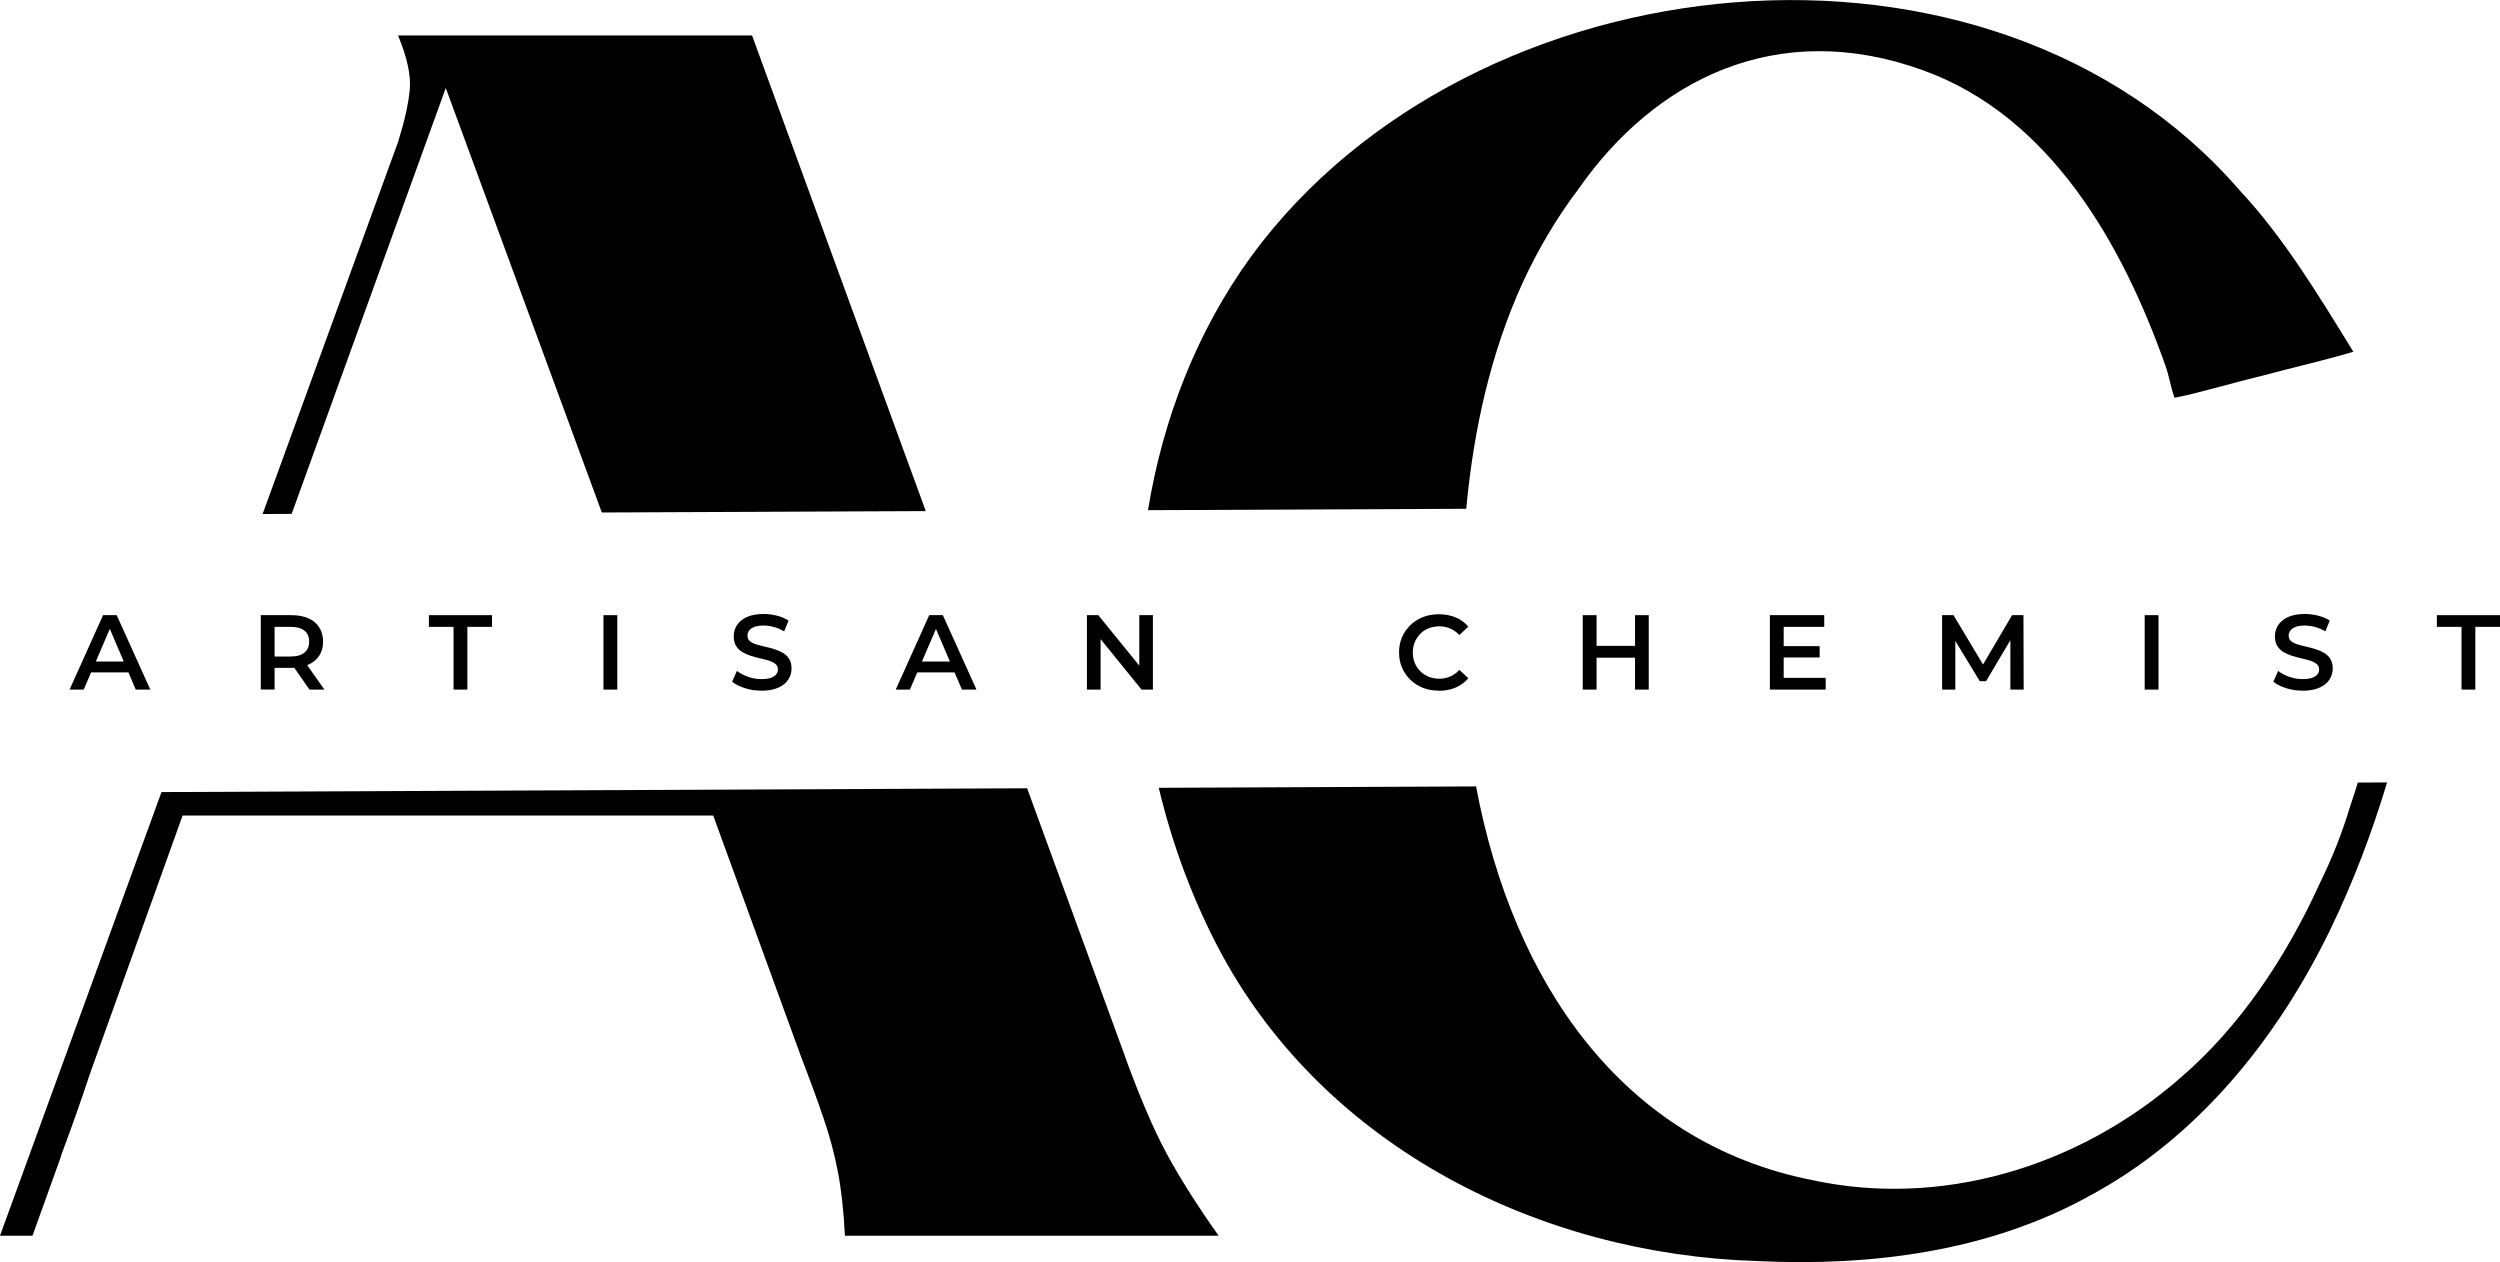 <?xml version="1.0" encoding="UTF-8"?>
<svg id="Layer_2" xmlns="http://www.w3.org/2000/svg" viewBox="0 0 376.2 189.91">
  <g id="Logo_Final">
    <g>
      <path d="M61.66,13.49c-.19,2.09-.77,4.7-1.75,7.85l-20.39,56.01,4.37-.02L67.08,13.24l23.48,63.88,48.75-.21L113.17,5.34h-53.27c1.38,3.32,1.96,6.04,1.76,8.15Z"/>
      <path d="M169.34,159.09l-14.78-40.47-130.26.57L0,185.95h4.89l4.16-11.57c.16-.52.33-1.03.52-1.52,1.3-3.47,2.65-7.31,4.05-11.52l13.85-38.6v-.02h79.86v.02s13.24,36.35,13.24,36.35c1.39,3.61,2.54,6.74,3.42,9.38.9,2.62,1.6,5.26,2.1,7.9.51,2.62.86,5.82,1.05,9.58h56.23c-3.18-4.51-5.78-8.61-7.78-12.29-1.99-3.69-4.07-8.55-6.26-14.56Z"/>
    </g>
    <g>
      <path d="M354.81,117.75c-.4,1.28-.8,2.56-1.24,3.84-1.08,3.59-2.5,7.27-4.46,11.27-5.18,11.39-12.12,21.69-20.95,29.29-15.86,13.88-36.52,19.51-55.36,15.45-28.76-5.64-45.16-29.87-50.68-59.26l-47.75.21c2.08,8.71,5.22,17.11,9.38,24.87,15.81,29.3,48.04,45.34,80.62,46.34,17.12.84,34.89-1.42,49.97-9.76,16.26-8.68,28.26-23.57,36.24-39.95,3.5-7.22,6.32-14.64,8.63-22.31l-4.41.02Z"/>
      <path d="M220.64,76.55c1.14-12.25,3.79-23.65,8.43-33.88,2.36-5.14,5.2-9.92,8.43-14.19,11.54-16.56,30.01-25.84,51.89-17.9,19.18,6.92,30.01,26.21,36.46,44.43.56,1.52.81,3.34,1.38,4.84,3.2-.58,7.95-2.04,13.11-3.29,4.69-1.27,9.29-2.28,13.79-3.63-5.1-8.27-10.44-17.16-17.04-24.21-37.63-43.55-115.59-35.37-148.76,9.79-8.23,11.31-13.33,24.5-15.58,38.26l47.89-.21Z"/>
    </g>
    <g>
      <path d="M10.47,103.77l5.04-11.2h2.05l5.06,11.2h-2.19l-4.32-10.1h.83l-4.34,10.1h-2.13ZM12.79,101.18l.58-1.63h6.03l.56,1.63h-7.17Z"/>
      <path d="M39.24,103.77v-11.2h4.61c.99,0,1.84.16,2.55.47.71.31,1.26.77,1.64,1.37.38.6.58,1.31.58,2.14s-.19,1.53-.58,2.11c-.38.59-.93,1.04-1.64,1.36-.71.32-1.56.48-2.55.48h-3.44l.91-.93v4.19h-2.08ZM41.32,99.8l-.91-1.01h3.34c.92,0,1.61-.2,2.07-.59s.7-.94.7-1.65-.23-1.25-.7-1.64c-.46-.39-1.15-.58-2.07-.58h-3.34l.91-1.02v6.5ZM46.57,103.77l-2.83-4.06h2.22l2.85,4.06h-2.24Z"/>
      <path d="M68.25,103.77v-9.44h-3.71v-1.76h9.5v1.76h-3.71v9.44h-2.08Z"/>
      <path d="M90.81,103.77v-11.2h2.08v11.2h-2.08Z"/>
      <path d="M114.58,103.93c-.87,0-1.71-.12-2.5-.38-.79-.25-1.43-.57-1.91-.97l.72-1.62c.45.35,1,.65,1.66.88.66.24,1.34.35,2.03.35.59,0,1.06-.06,1.42-.19.36-.13.63-.3.8-.52.17-.22.26-.47.26-.74,0-.34-.12-.62-.37-.82s-.56-.37-.95-.5c-.39-.12-.82-.23-1.3-.34s-.95-.23-1.42-.38c-.47-.15-.91-.34-1.3-.57-.4-.23-.71-.54-.95-.92-.24-.38-.36-.87-.36-1.47s.16-1.17.49-1.67c.33-.51.82-.91,1.49-1.22.67-.3,1.51-.46,2.54-.46.67,0,1.34.09,2,.26.66.17,1.24.42,1.73.74l-.66,1.62c-.5-.3-1.02-.52-1.55-.66s-1.05-.22-1.54-.22c-.57,0-1.03.07-1.39.21-.36.14-.63.32-.79.55-.17.23-.25.48-.25.76,0,.34.12.62.36.82.24.21.55.37.94.49.39.12.82.23,1.3.34.48.11.96.23,1.42.38.47.14.9.33,1.3.56.39.23.71.53.95.91.24.38.36.86.36,1.45s-.16,1.15-.49,1.66-.82.91-1.5,1.22c-.67.3-1.52.46-2.54.46Z"/>
      <path d="M134.79,103.77l5.04-11.2h2.05l5.06,11.2h-2.19l-4.32-10.1h.83l-4.34,10.1h-2.13ZM137.11,101.18l.58-1.63h6.03l.56,1.63h-7.17Z"/>
      <path d="M163.56,103.77v-11.2h1.71l7.02,8.64h-.85v-8.64h2.05v11.2h-1.71l-7.01-8.64h.85v8.64h-2.06Z"/>
      <path d="M216.52,103.93c-.86,0-1.66-.14-2.38-.42s-1.36-.69-1.9-1.21c-.54-.52-.96-1.13-1.26-1.82-.3-.69-.45-1.46-.45-2.3s.15-1.61.45-2.3c.3-.69.72-1.3,1.26-1.82.54-.52,1.18-.93,1.9-1.21.72-.28,1.52-.42,2.38-.42.92,0,1.75.16,2.51.47.76.31,1.4.78,1.92,1.4l-1.34,1.26c-.42-.44-.88-.77-1.38-.98-.5-.22-1.04-.33-1.62-.33s-1.12.1-1.61.29c-.49.19-.91.46-1.26.82s-.64.77-.84,1.25c-.2.48-.3,1.01-.3,1.58s.1,1.1.3,1.58c.2.48.48.9.84,1.25.36.35.78.62,1.26.82.49.19,1.02.29,1.61.29s1.11-.11,1.62-.33c.5-.22.96-.55,1.38-1l1.34,1.26c-.52.62-1.16,1.09-1.92,1.41-.76.32-1.6.48-2.53.48Z"/>
      <path d="M240.25,103.77h-2.08v-11.2h2.08v11.2ZM246.2,98.97h-6.11v-1.78h6.11v1.78ZM246.04,92.57h2.06v11.2h-2.06v-11.2Z"/>
      <path d="M268.41,102.01h6.32v1.76h-8.4v-11.2h8.18v1.76h-6.1v7.68ZM268.25,97.23h5.57v1.71h-5.57v-1.71Z"/>
      <path d="M292.25,103.77v-11.2h1.71l4.9,8.18h-.9l4.82-8.18h1.71l.03,11.2h-2v-8.11h.4l-4.06,6.85h-.94l-4.16-6.85h.48v8.11h-1.98Z"/>
      <path d="M322.73,103.77v-11.2h2.08v11.2h-2.08Z"/>
      <path d="M346.5,103.93c-.87,0-1.71-.12-2.5-.38-.79-.25-1.43-.57-1.91-.97l.72-1.62c.45.35,1,.65,1.66.88.66.24,1.34.35,2.03.35.59,0,1.06-.06,1.42-.19.36-.13.63-.3.8-.52.17-.22.26-.47.26-.74,0-.34-.12-.62-.37-.82s-.56-.37-.95-.5c-.39-.12-.82-.23-1.3-.34s-.95-.23-1.42-.38c-.47-.15-.91-.34-1.3-.57-.4-.23-.71-.54-.95-.92-.24-.38-.36-.87-.36-1.47s.16-1.17.49-1.67c.33-.51.82-.91,1.49-1.22.67-.3,1.51-.46,2.54-.46.67,0,1.34.09,2,.26.66.17,1.24.42,1.73.74l-.66,1.62c-.5-.3-1.02-.52-1.55-.66s-1.05-.22-1.54-.22c-.57,0-1.03.07-1.39.21-.36.14-.63.32-.79.55-.17.23-.25.48-.25.76,0,.34.12.62.36.82.24.21.55.37.94.49.39.12.82.23,1.3.34.48.11.96.23,1.42.38.47.14.9.33,1.3.56.39.23.71.53.95.91.24.38.36.86.36,1.45s-.16,1.15-.49,1.66-.82.91-1.5,1.22c-.67.3-1.52.46-2.54.46Z"/>
      <path d="M370.41,103.77v-9.44h-3.71v-1.76h9.5v1.76h-3.71v9.44h-2.08Z"/>
    </g>
  </g>
</svg>